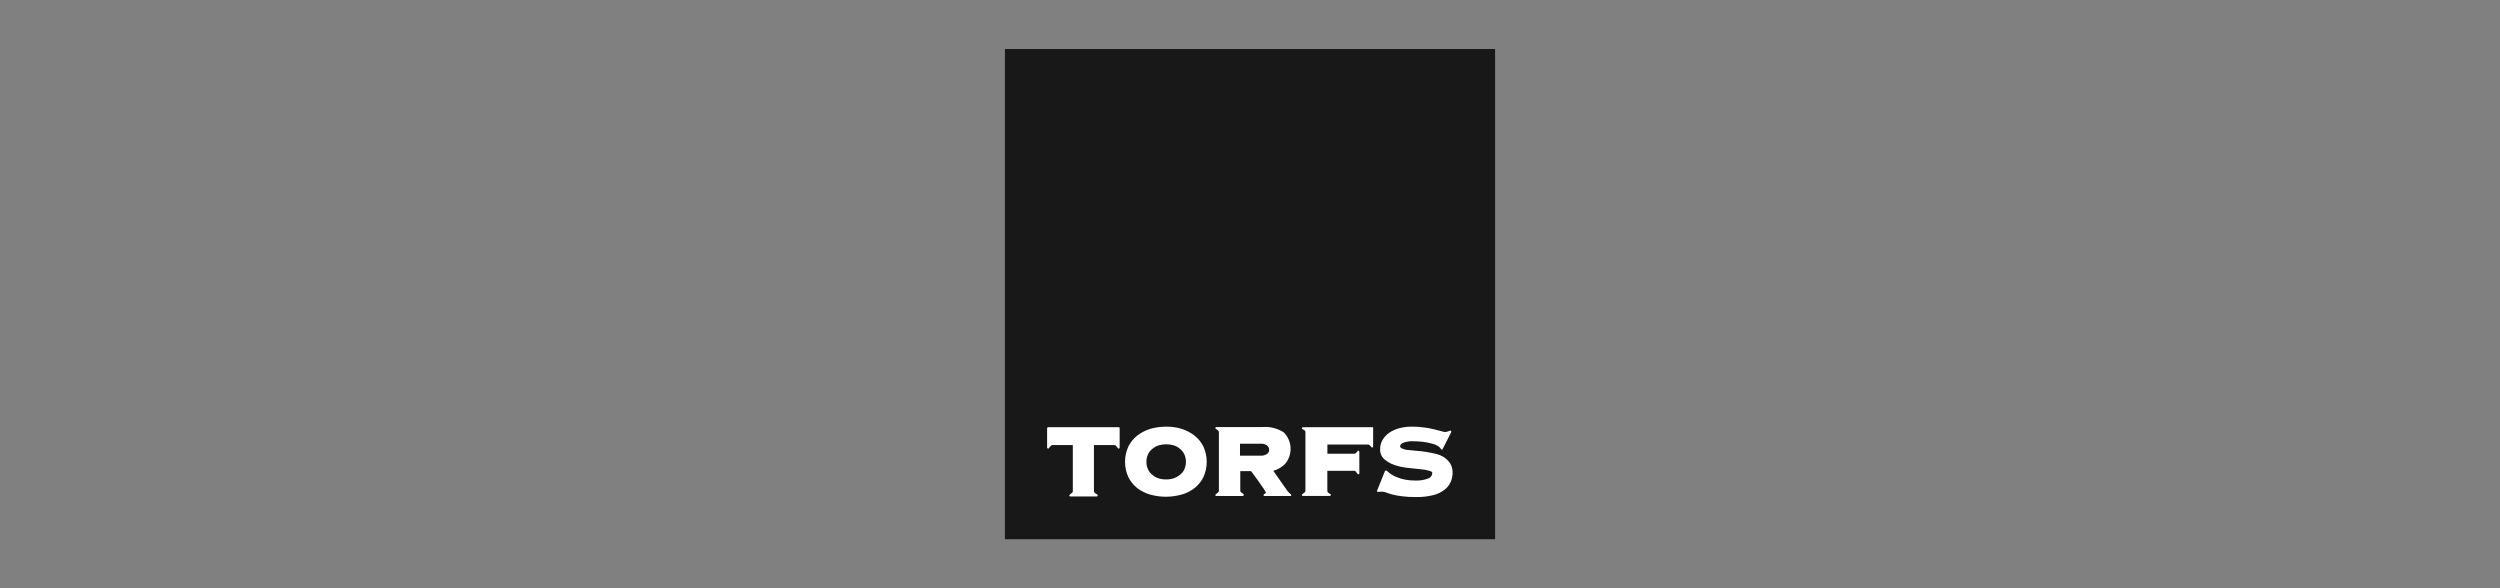 <?xml version="1.0" encoding="UTF-8"?> <svg xmlns="http://www.w3.org/2000/svg" width="204" height="48" viewBox="0 0 204 48" fill="none"><rect x="0" y="0" width="204" height="48" fill="#808080" stroke="none"/><path d="M82 4H122V44H82V4Z" fill="#181818"></path><path d="M91.294 34.861H85.532C85.509 34.862 85.487 34.872 85.471 34.888C85.455 34.905 85.445 34.926 85.444 34.949V36.516C85.444 36.561 85.466 36.583 85.51 36.605C85.554 36.605 85.576 36.605 85.599 36.561C85.687 36.429 85.797 36.318 85.841 36.318H87.541V40.115C87.541 40.159 87.431 40.269 87.299 40.358C87.275 40.382 87.26 40.413 87.254 40.446C87.254 40.491 87.299 40.513 87.343 40.513H89.486C89.509 40.511 89.53 40.502 89.547 40.485C89.563 40.469 89.573 40.447 89.574 40.424C89.574 40.38 89.552 40.358 89.508 40.336C89.419 40.291 89.265 40.181 89.265 40.115V36.318H90.965C91.031 36.318 91.141 36.45 91.208 36.561C91.216 36.576 91.23 36.589 91.245 36.596C91.261 36.604 91.279 36.607 91.296 36.605C91.341 36.605 91.363 36.561 91.363 36.516V34.949C91.382 34.905 91.338 34.861 91.294 34.861Z" fill="white"></path><path d="M97.475 35.545C97.157 35.301 96.798 35.114 96.416 34.993C96.001 34.865 95.569 34.805 95.136 34.816C94.703 34.818 94.272 34.877 93.856 34.993C93.473 35.114 93.115 35.301 92.796 35.545C92.489 35.789 92.24 36.098 92.068 36.45C91.893 36.839 91.803 37.26 91.803 37.686C91.803 38.112 91.893 38.533 92.068 38.922C92.24 39.274 92.489 39.583 92.796 39.827C93.111 40.073 93.471 40.253 93.856 40.357C94.272 40.474 94.703 40.534 95.136 40.534C95.568 40.532 95.999 40.473 96.416 40.357C96.801 40.253 97.161 40.073 97.475 39.827C97.782 39.583 98.031 39.274 98.204 38.922C98.378 38.533 98.468 38.112 98.468 37.686C98.468 37.26 98.378 36.839 98.204 36.45C98.031 36.098 97.782 35.789 97.475 35.545V35.545ZM95.159 39.121C94.949 39.125 94.74 39.095 94.541 39.032C94.352 38.977 94.178 38.88 94.033 38.746C93.881 38.631 93.759 38.479 93.68 38.305C93.587 38.112 93.542 37.901 93.548 37.687C93.544 37.474 93.59 37.263 93.68 37.069C93.759 36.895 93.881 36.744 94.033 36.628C94.181 36.499 94.354 36.402 94.541 36.342C94.944 36.224 95.373 36.224 95.777 36.342C95.966 36.397 96.14 36.495 96.285 36.628C96.437 36.744 96.558 36.895 96.638 37.069C96.73 37.262 96.776 37.474 96.77 37.687C96.773 37.9 96.728 38.112 96.638 38.305C96.558 38.479 96.437 38.631 96.285 38.746C96.131 38.867 95.96 38.964 95.777 39.032C95.577 39.094 95.368 39.124 95.159 39.121V39.121Z" fill="white"></path><path d="M105.334 40.339C105.226 40.257 105.13 40.161 105.048 40.053L103.9 38.419C104.267 38.315 104.602 38.118 104.872 37.848C105.175 37.484 105.332 37.02 105.311 36.546C105.291 36.073 105.095 35.624 104.761 35.287C104.251 34.955 103.646 34.8 103.039 34.846H99.263C99.219 34.846 99.197 34.868 99.174 34.912C99.174 34.956 99.174 35.001 99.219 35.001C99.307 35.045 99.462 35.155 99.462 35.244V40.078C99.462 40.144 99.329 40.254 99.219 40.321C99.203 40.329 99.191 40.342 99.183 40.358C99.175 40.374 99.172 40.392 99.174 40.409C99.174 40.454 99.219 40.476 99.263 40.476H101.406C101.429 40.474 101.45 40.464 101.467 40.448C101.483 40.432 101.493 40.41 101.494 40.387C101.494 40.37 101.49 40.353 101.482 40.338C101.475 40.322 101.464 40.309 101.45 40.299C101.339 40.232 101.207 40.122 101.207 40.078V38.444H102.09C102.112 38.489 102.157 38.533 102.201 38.599C102.267 38.687 102.355 38.797 102.444 38.93C102.532 39.063 102.642 39.173 102.729 39.327C102.818 39.459 102.928 39.592 102.994 39.702C103.071 39.798 103.138 39.902 103.193 40.011C103.237 40.078 103.259 40.1 103.259 40.122C103.259 40.125 103.26 40.128 103.261 40.131C103.262 40.133 103.264 40.136 103.266 40.138C103.268 40.14 103.27 40.142 103.273 40.143C103.276 40.144 103.279 40.144 103.282 40.144C103.294 40.156 103.302 40.172 103.304 40.189C103.282 40.255 103.193 40.299 103.149 40.321C103.134 40.329 103.121 40.342 103.114 40.358C103.106 40.374 103.103 40.392 103.105 40.409C103.105 40.454 103.149 40.476 103.194 40.476H105.291C105.335 40.476 105.357 40.454 105.379 40.409C105.367 40.384 105.352 40.36 105.334 40.339V40.339ZM101.184 36.211H102.839C103.042 36.185 103.247 36.24 103.41 36.365C103.457 36.407 103.494 36.458 103.521 36.515C103.547 36.572 103.562 36.634 103.564 36.696C103.567 36.76 103.554 36.823 103.528 36.881C103.501 36.939 103.46 36.989 103.41 37.028C103.244 37.146 103.041 37.201 102.839 37.182H101.183L101.184 36.211Z" fill="white"></path><path d="M111.953 34.861H106.324C106.279 34.861 106.257 34.883 106.235 34.927C106.235 34.971 106.257 35.016 106.279 35.016C106.279 35.016 106.522 35.104 106.522 35.236V40.071C106.522 40.137 106.39 40.247 106.279 40.314C106.264 40.322 106.251 40.335 106.243 40.351C106.236 40.367 106.233 40.385 106.235 40.402C106.235 40.446 106.279 40.469 106.324 40.469H108.509C108.554 40.469 108.576 40.446 108.598 40.402C108.598 40.358 108.598 40.314 108.554 40.314C108.443 40.269 108.311 40.159 108.311 40.071V38.415H110.524C110.591 38.415 110.701 38.547 110.767 38.658C110.776 38.673 110.789 38.686 110.805 38.694C110.82 38.702 110.838 38.705 110.856 38.702C110.9 38.702 110.922 38.658 110.922 38.614V36.87C110.922 36.826 110.9 36.804 110.856 36.781C110.811 36.759 110.789 36.781 110.767 36.826C110.716 36.921 110.628 36.993 110.524 37.024H108.316V36.274H111.65C111.739 36.274 111.849 36.406 111.893 36.472C111.901 36.488 111.914 36.5 111.93 36.508C111.946 36.516 111.964 36.519 111.981 36.516C112.026 36.516 112.048 36.472 112.048 36.428V34.905C112.049 34.893 112.048 34.881 112.044 34.869C112.04 34.858 112.034 34.847 112.026 34.839C112 34.883 111.978 34.861 111.953 34.861Z" fill="white"></path><path d="M118.336 37.816C118.201 37.616 118.029 37.443 117.828 37.309C117.61 37.174 117.371 37.077 117.121 37.023C116.856 36.956 116.591 36.912 116.326 36.869C116.061 36.825 115.796 36.802 115.531 36.78C115.289 36.758 115.046 36.736 114.847 36.714C114.685 36.703 114.527 36.657 114.384 36.581C114.251 36.515 114.251 36.449 114.251 36.405C114.251 36.316 114.318 36.229 114.472 36.14C114.76 36.029 115.069 35.984 115.377 36.008C115.62 36.008 115.863 36.03 116.106 36.052C116.336 36.081 116.565 36.126 116.79 36.184C116.961 36.215 117.125 36.274 117.276 36.361C117.405 36.423 117.513 36.523 117.585 36.646C117.607 36.669 117.629 36.691 117.651 36.691C117.674 36.691 117.718 36.669 117.718 36.646L118.424 35.256C118.446 35.234 118.424 35.189 118.402 35.167C118.38 35.145 118.336 35.123 118.314 35.145C118.194 35.197 118.068 35.234 117.939 35.256C117.833 35.248 117.729 35.226 117.629 35.189C117.475 35.145 117.276 35.101 117.034 35.035C116.765 34.967 116.492 34.915 116.217 34.881C115.888 34.835 115.556 34.813 115.224 34.814C114.866 34.811 114.51 34.855 114.164 34.946C113.874 35.026 113.598 35.153 113.348 35.322C113.133 35.473 112.953 35.667 112.818 35.893C112.686 36.121 112.617 36.38 112.619 36.644C112.61 36.801 112.636 36.959 112.698 37.104C112.759 37.25 112.853 37.379 112.972 37.482C113.212 37.688 113.489 37.845 113.789 37.946C114.126 38.055 114.472 38.132 114.824 38.174C115.199 38.218 115.531 38.24 115.862 38.284C116.124 38.297 116.384 38.342 116.635 38.416C116.811 38.461 116.878 38.527 116.878 38.593C116.875 38.689 116.844 38.781 116.789 38.86C116.734 38.938 116.658 38.999 116.569 39.034C116.218 39.171 115.841 39.231 115.465 39.211C115.206 39.212 114.947 39.189 114.692 39.144C114.457 39.108 114.227 39.041 114.008 38.946C113.838 38.883 113.675 38.801 113.522 38.703C113.396 38.619 113.278 38.523 113.169 38.417C113.147 38.395 113.125 38.395 113.081 38.395C113.059 38.395 113.036 38.417 113.014 38.439L112.371 40.029C112.349 40.051 112.371 40.095 112.394 40.117C112.416 40.139 112.438 40.161 112.482 40.139C112.562 40.125 112.644 40.117 112.725 40.117C112.83 40.12 112.933 40.134 113.034 40.161C113.092 40.187 113.151 40.209 113.211 40.228C113.33 40.258 113.448 40.295 113.564 40.339C113.832 40.409 114.105 40.46 114.38 40.493C114.753 40.54 115.129 40.562 115.506 40.559C115.989 40.572 116.472 40.521 116.941 40.405C117.278 40.326 117.595 40.176 117.869 39.964C118.093 39.798 118.268 39.576 118.377 39.321C118.473 39.097 118.525 38.857 118.531 38.614C118.547 38.335 118.479 38.057 118.336 37.816V37.816Z" fill="white"></path></svg> 